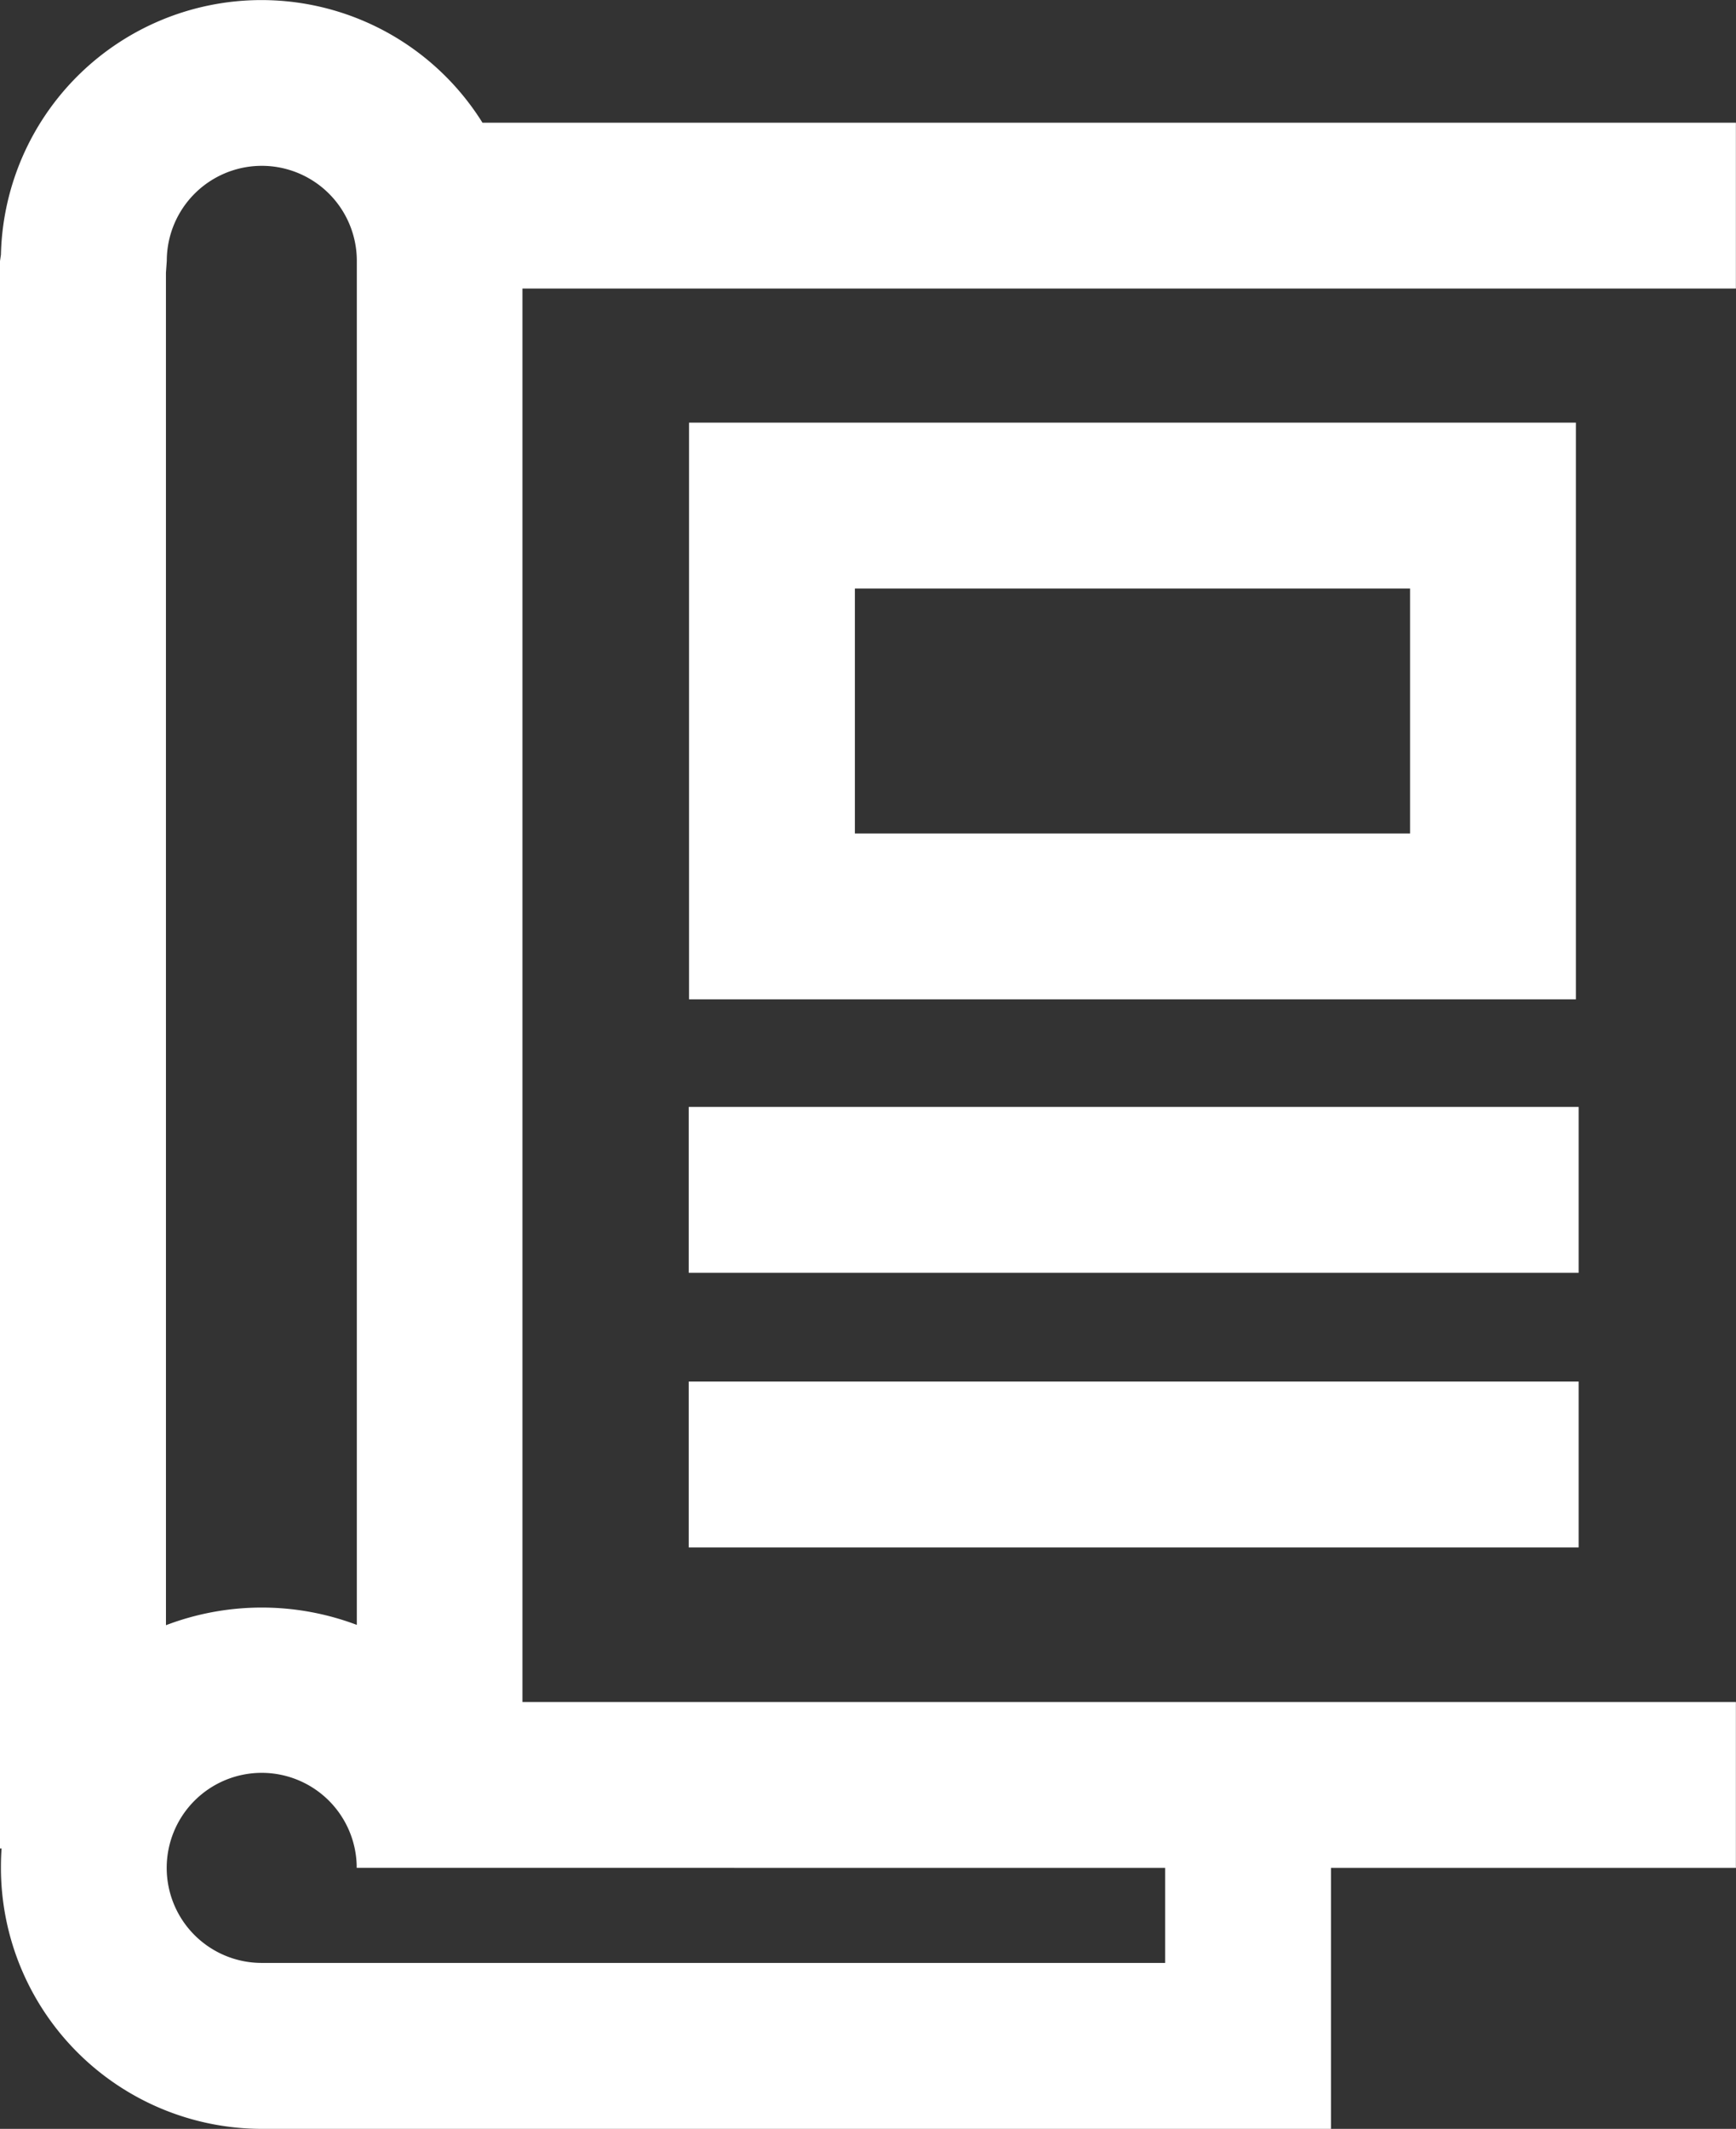 <svg xmlns="http://www.w3.org/2000/svg" width="83.85" height="102.794" viewBox="0 0 83.85 102.794">
  <rect x="0" y="0" width="83.85" height="102.794" fill="#333333" stroke="none"/>
  <g id="Group_292" data-name="Group 292" transform="translate(-397.555 -173.975)">
    <path id="Path_309" data-name="Path 309" d="M397.6,264.169a12.614,12.614,0,0,0,12.6,12.6h51.642v-12.6H481.4v-8.01h-58.61V187.907H481.4V179.9H420.859a12.586,12.586,0,0,0-23.259,6.369l-.045.313v76.65h.077C397.608,263.54,397.6,263.853,397.6,264.169Zm56.231,0v4.587H410.194a4.589,4.589,0,1,1,4.591-4.59h.444v0Zm-48.261-77.026.041-.571a4.589,4.589,0,1,1,9.179,0v65.862a13.006,13.006,0,0,0-9.219.015Z" fill="#fff"/>
    <path id="Path_310" data-name="Path 310" d="M438.617,199.153V227h42.836V199.153Zm34.826,19.836H446.627V207.163h26.816Z" transform="translate(-7.781 -4.771)" fill="#fff"/>
    <rect id="Rectangle_68" data-name="Rectangle 68" width="42.983" height="8.01" transform="translate(430.821 227.424)" fill="#fff"/>
    <rect id="Rectangle_69" data-name="Rectangle 69" width="42.983" height="8.01" transform="translate(430.821 240.684)" fill="#fff"/>
  </g>
</svg>
